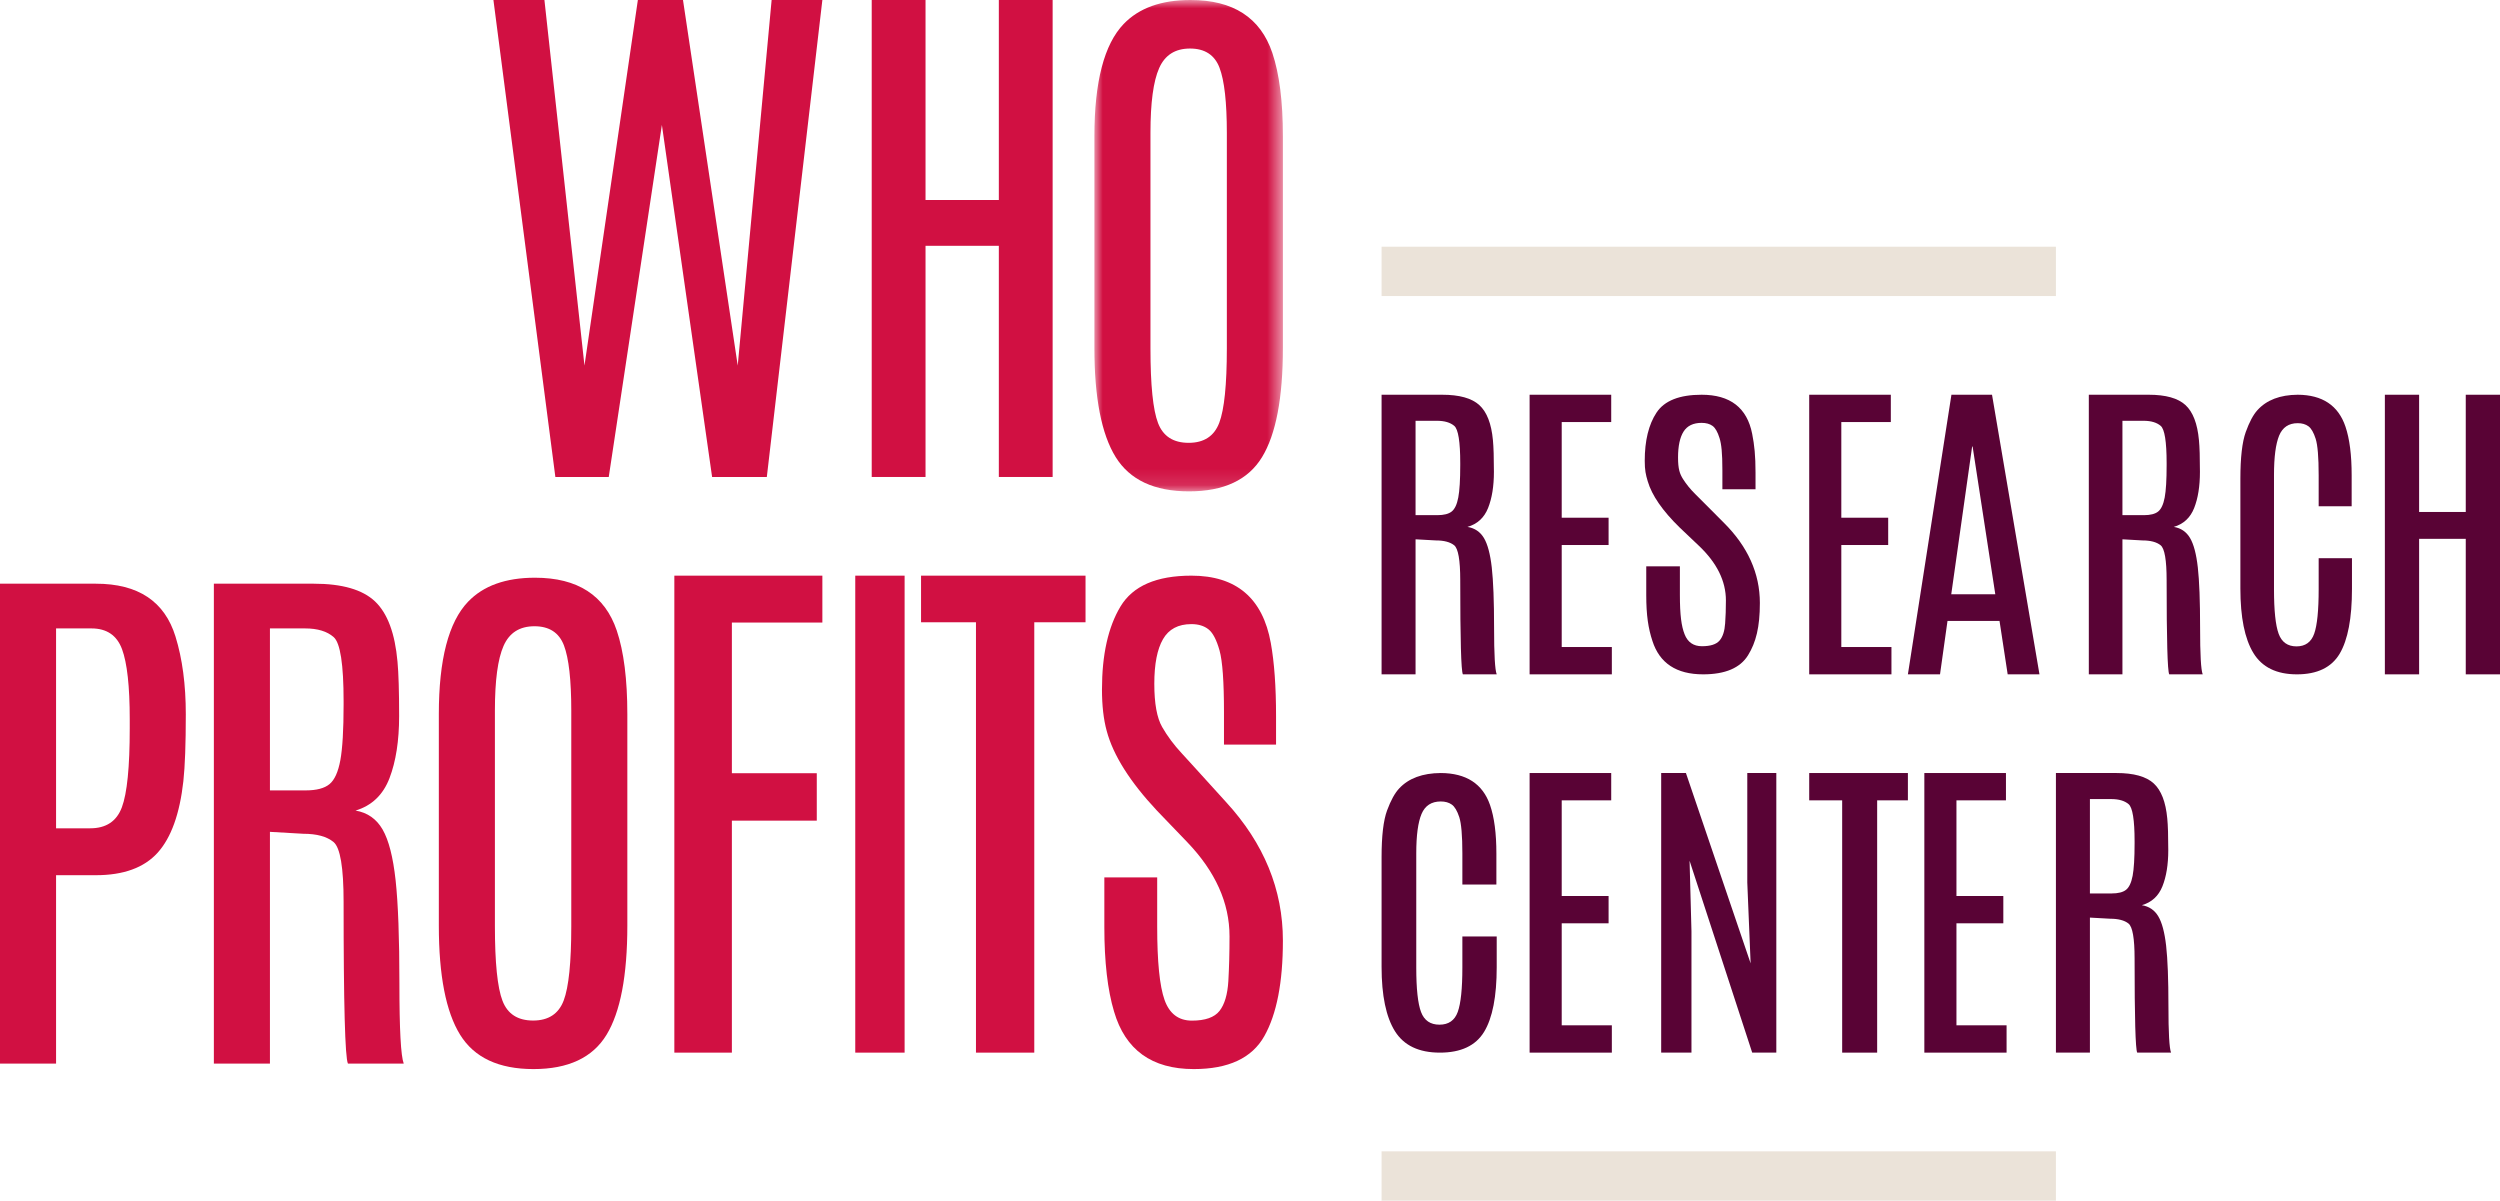 <?xml version="1.0" encoding="UTF-8"?>
<svg width="152px" height="73px" viewBox="0 0 152 73" version="1.1" xmlns="http://www.w3.org/2000/svg" xmlns:xlink="http://www.w3.org/1999/xlink">
    <title>The Main Logo - Header@1x</title>
    <defs>
        <polygon id="path-1" points="0 0 11.461 0 11.461 29.875 0 29.875"></polygon>
    </defs>
    <g id="The-Main-Logo---Header" stroke="none" stroke-width="1" fill="none" fill-rule="evenodd">
        <g id="Group-41">
            <polygon id="Fill-1" fill="#D11042" points="46.915 0 50 0 46.623 29 43.296 29 40.243 7.596 37.012 29 33.766 29 30 0 33.101 0 35.536 22.228 38.782 0 41.526 0 44.854 22.228"></polygon>
            <polygon id="Fill-2" fill="#D11042" points="60.729 0 64 0 64 29 60.729 29 60.729 14.945 56.272 14.945 56.272 29 53 29 53 0 56.272 0 56.272 12.16 60.729 12.16"></polygon>
            <g id="Group-12">
                <g id="Group-5" transform="translate(66.539, 0)">
                    <mask id="mask-2" fill="white">
                        <use xlink:href="#path-1"></use>
                    </mask>
                    <g id="Clip-4"></g>
                    <path d="M0,8.289 C0,4.973 0.593,2.697 1.779,1.459 C2.712,0.486 4.068,-0 5.846,-0 C8.437,-0 10.095,1.072 10.819,3.216 C11.247,4.487 11.461,6.178 11.461,8.289 L11.461,21.154 C11.461,24.194 11.039,26.407 10.193,27.794 C9.348,29.181 7.868,29.875 5.755,29.875 C3.642,29.875 2.155,29.179 1.292,27.787 C0.431,26.393 0,24.183 0,21.154 L0,8.289 Z M8.053,8.09 C8.053,6.222 7.904,4.899 7.608,4.12 C7.312,3.341 6.713,2.951 5.813,2.951 C4.912,2.951 4.287,3.348 3.936,4.145 C3.584,4.94 3.409,6.25 3.409,8.074 L3.409,21.188 C3.409,23.409 3.562,24.921 3.87,25.722 C4.177,26.524 4.797,26.924 5.731,26.924 C6.664,26.924 7.284,26.518 7.592,25.706 C7.899,24.893 8.053,23.387 8.053,21.188 L8.053,8.09 Z" id="Fill-3" fill="#D11042" mask="url(#mask-2)"></path>
                </g>
                <path d="M0,35.489 L5.829,35.489 C8.398,35.489 10.012,36.562 10.671,38.706 C11.088,40.054 11.297,41.629 11.297,43.43 C11.297,45.232 11.247,46.586 11.149,47.492 C10.928,49.482 10.407,50.932 9.584,51.845 C8.761,52.756 7.509,53.212 5.829,53.212 L3.409,53.212 L3.409,64.668 L0,64.668 L0,35.489 Z M7.888,43.729 C7.888,41.729 7.731,40.308 7.419,39.468 C7.105,38.628 6.488,38.208 5.566,38.208 L3.409,38.208 L3.409,50.361 L5.484,50.361 C6.45,50.361 7.092,49.935 7.41,49.084 C7.729,48.233 7.888,46.636 7.888,44.292 L7.888,43.729 Z" id="Fill-6" fill="#D11042"></path>
                <path d="M13.003,35.489 L19.08,35.489 C20.803,35.489 22.044,35.849 22.802,36.567 C23.559,37.285 24.015,38.507 24.168,40.231 C24.234,40.938 24.267,42.041 24.267,43.538 C24.267,45.036 24.072,46.293 23.682,47.311 C23.292,48.327 22.604,48.985 21.616,49.283 C22.34,49.405 22.889,49.789 23.263,50.435 C23.636,51.082 23.899,52.109 24.053,53.519 C24.206,54.928 24.284,57.023 24.284,59.802 C24.284,62.582 24.371,64.204 24.547,64.668 L21.155,64.668 C20.979,64.315 20.891,61.038 20.891,54.837 C20.891,52.748 20.688,51.535 20.282,51.198 C19.876,50.86 19.261,50.693 18.437,50.693 L16.412,50.576 L16.412,64.668 L13.003,64.668 L13.003,35.489 Z M20.891,42.634 C20.891,40.391 20.69,39.092 20.29,38.739 C19.89,38.385 19.31,38.208 18.553,38.208 L16.412,38.208 L16.412,48.056 L18.586,48.056 C19.245,48.056 19.728,47.929 20.035,47.674 C20.342,47.421 20.562,46.934 20.694,46.215 C20.825,45.497 20.891,44.37 20.891,42.833 L20.891,42.634 Z" id="Fill-8" fill="#D11042"></path>
                <path d="M26.681,43.414 C26.681,40.098 27.274,37.821 28.46,36.583 C29.392,35.611 30.749,35.125 32.527,35.125 C35.118,35.125 36.776,36.196 37.5,38.34 C37.928,39.612 38.142,41.303 38.142,43.414 L38.142,56.279 C38.142,59.318 37.72,61.532 36.875,62.919 C36.029,64.306 34.549,65 32.436,65 C30.323,65 28.836,64.304 27.974,62.911 C27.112,61.518 26.681,59.307 26.681,56.279 L26.681,43.414 Z M34.734,43.215 C34.734,41.347 34.585,40.023 34.289,39.244 C33.993,38.465 33.394,38.076 32.494,38.076 C31.593,38.076 30.968,38.473 30.617,39.269 C30.265,40.065 30.09,41.374 30.09,43.199 L30.09,56.312 C30.09,58.534 30.244,60.046 30.551,60.847 C30.858,61.648 31.479,62.049 32.412,62.049 C33.345,62.049 33.965,61.643 34.273,60.83 C34.58,60.018 34.734,58.512 34.734,56.312 L34.734,43.215 Z" id="Fill-10" fill="#D11042"></path>
            </g>
            <polygon id="Fill-13" fill="#D11042" points="41 35 50 35 50 37.851 44.498 37.851 44.498 47.012 49.66 47.012 49.66 49.895 44.498 49.895 44.498 64 41 64"></polygon>
            <polygon id="Fill-14" fill="#D11042" points="52 64 55 64 55 35 52 35"></polygon>
            <polygon id="Fill-15" fill="#D11042" points="56 35 66 35 66 37.834 62.884 37.834 62.884 64 59.339 64 59.339 37.834 56 37.834"></polygon>
            <path d="M67.288,44.44 C67.096,43.74 67,42.902 67,41.926 C67,39.806 67.376,38.121 68.127,36.873 C68.878,35.624 70.314,35 72.436,35 C75.164,35 76.775,36.365 77.265,39.095 C77.478,40.272 77.584,41.753 77.584,43.541 L77.584,45.271 L74.418,45.271 L74.418,43.308 C74.418,41.443 74.328,40.189 74.147,39.545 C73.965,38.901 73.742,38.474 73.475,38.263 C73.209,38.052 72.862,37.946 72.436,37.946 C71.636,37.946 71.061,38.251 70.71,38.862 C70.357,39.472 70.182,40.377 70.182,41.576 C70.182,42.775 70.341,43.652 70.661,44.206 C70.981,44.762 71.375,45.291 71.845,45.796 C72.313,46.301 72.574,46.587 72.628,46.654 L74.546,48.768 C76.849,51.277 78,54.084 78,57.192 C78,59.723 77.624,61.657 76.872,62.994 C76.121,64.331 74.691,65 72.58,65 C70.032,65 68.417,63.835 67.735,61.504 C67.341,60.194 67.144,58.48 67.144,56.36 L67.144,56.193 L67.144,53.346 L70.357,53.346 L70.357,56.326 C70.357,58.468 70.506,59.958 70.805,60.796 C71.103,61.634 71.658,62.054 72.468,62.054 C73.278,62.054 73.837,61.857 74.147,61.463 C74.456,61.068 74.634,60.466 74.683,59.656 C74.73,58.846 74.755,57.936 74.755,56.926 C74.755,54.895 73.896,52.986 72.18,51.198 L70.341,49.284 C68.7,47.53 67.682,45.916 67.288,44.44" id="Fill-16" fill="#D11042"></path>
            <polygon id="Fill-18" fill="#EBE3D9" points="84 73 125 73 125 70 84 70"></polygon>
            <polygon id="Fill-19" fill="#EBE3D9" points="84 18 125 18 125 15 84 15"></polygon>
            <path d="M84,24 L87.685,24 C88.73,24 89.482,24.209 89.941,24.628 C90.401,25.046 90.677,25.757 90.77,26.763 C90.81,27.175 90.83,27.817 90.83,28.69 C90.83,29.562 90.712,30.294 90.475,30.887 C90.239,31.48 89.821,31.863 89.222,32.036 C89.661,32.108 89.994,32.331 90.221,32.708 C90.447,33.084 90.607,33.684 90.7,34.505 C90.793,35.325 90.84,36.545 90.84,38.165 C90.84,39.785 90.893,40.73 91,41 L88.943,41 C88.836,40.794 88.783,38.885 88.783,35.272 C88.783,34.055 88.659,33.349 88.413,33.152 C88.167,32.956 87.795,32.858 87.295,32.858 L86.066,32.79 L86.066,41 L84,41 L84,24 Z M88.783,28.163 C88.783,26.856 88.662,26.099 88.419,25.893 C88.175,25.687 87.825,25.584 87.365,25.584 L86.066,25.584 L86.066,31.322 L87.385,31.322 C87.785,31.322 88.078,31.248 88.263,31.1 C88.45,30.952 88.584,30.668 88.663,30.25 C88.743,29.831 88.783,29.174 88.783,28.279 L88.783,28.163 Z" id="Fill-20" fill="#590335"></path>
            <polygon id="Fill-22" fill="#590335" points="93 24 97.962 24 97.962 25.661 94.952 25.661 94.952 31.477 97.802 31.477 97.802 33.137 94.952 33.137 94.952 39.339 98 39.339 98 41 93 41"></polygon>
            <path d="M100.183,29.264 C100.061,28.858 100,28.585 100,28.018 C100,26.788 100.239,25.811 100.717,25.086 C101.195,24.362 102.11,24 103.459,24 C105.195,24 106.22,24.792 106.532,26.376 C106.667,27.058 106.736,27.706 106.736,28.742 L106.736,29.747 L104.721,29.747 L104.721,28.607 C104.721,27.525 104.663,27.01 104.548,26.637 C104.433,26.264 104.29,26.016 104.121,25.893 C103.951,25.771 103.73,25.71 103.459,25.71 C102.95,25.71 102.584,25.887 102.36,26.241 C102.137,26.595 102.025,27.12 102.025,27.815 C102.025,28.51 102.126,28.807 102.329,29.128 C102.533,29.45 102.785,29.758 103.083,30.051 C103.381,30.344 103.547,30.51 103.581,30.549 L104.802,31.775 C106.267,33.231 107,34.86 107,36.663 C107,38.131 106.761,39.061 106.283,39.836 C105.805,40.612 104.894,41 103.551,41 C101.93,41 100.902,40.324 100.468,38.971 C100.217,38.212 100.092,37.411 100.092,36.18 L100.092,36.083 L100.092,34.431 L102.137,34.431 L102.137,36.161 C102.137,37.404 102.231,38.075 102.422,38.561 C102.611,39.047 102.964,39.29 103.479,39.29 C103.995,39.29 104.351,39.176 104.548,38.947 C104.745,38.719 104.858,38.369 104.889,37.899 C104.919,37.429 104.935,37.095 104.935,36.508 C104.935,35.33 104.388,34.222 103.296,33.186 L102.126,32.075 C101.082,31.057 100.434,30.12 100.183,29.264" id="Fill-23" fill="#590335"></path>
            <polygon id="Fill-25" fill="#590335" points="110 24 114.962 24 114.962 25.661 111.952 25.661 111.952 31.477 114.802 31.477 114.802 33.137 111.952 33.137 111.952 39.339 115 39.339 115 41 110 41"></polygon>
            <path d="M118.647,24 L121.115,24 L124,41 L122.067,41 L121.571,37.754 L118.408,37.754 L117.953,41 L116,41 L118.647,24 Z M118.636,36.132 L121.314,36.132 L119.935,27.149 L119.906,27.149 L118.636,36.132 Z" id="Fill-26" fill="#590335"></path>
            <g id="Group-31" transform="translate(127, 24)" fill="#590335">
                <path d="M0,0 L3.645,0 C4.678,0 5.422,0.209 5.877,0.628 C6.331,1.046 6.604,1.757 6.696,2.763 C6.737,3.175 6.756,3.817 6.756,4.689 C6.756,5.562 6.639,6.294 6.405,6.887 C6.171,7.48 5.758,7.863 5.166,8.036 C5.6,8.107 5.929,8.331 6.153,8.708 C6.377,9.084 6.536,9.683 6.628,10.505 C6.72,11.325 6.766,12.545 6.766,14.165 C6.766,15.785 6.818,16.73 6.924,17 L4.889,17 C4.784,16.794 4.731,14.884 4.731,11.272 C4.731,10.055 4.609,9.349 4.366,9.152 C4.122,8.956 3.753,8.858 3.259,8.858 L2.044,8.79 L2.044,17 L0,17 L0,0 Z M4.731,4.163 C4.731,2.856 4.611,2.099 4.371,1.893 C4.13,1.687 3.783,1.584 3.329,1.584 L2.044,1.584 L2.044,7.322 L3.348,7.322 C3.744,7.322 4.033,7.248 4.217,7.1 C4.402,6.951 4.533,6.668 4.613,6.25 C4.692,5.831 4.731,5.174 4.731,4.278 L4.731,4.163 Z" id="Fill-27"></path>
                <path d="M9.215,5.11 C9.215,3.822 9.324,2.876 9.541,2.27 C9.758,1.665 9.995,1.22 10.252,0.937 C10.812,0.319 11.628,0.007 12.701,0 C14.202,0.007 15.171,0.654 15.605,1.941 C15.856,2.682 15.981,3.667 15.981,4.897 L15.981,6.781 L13.975,6.781 L13.975,4.888 C13.975,3.8 13.914,3.064 13.793,2.681 C13.671,2.298 13.524,2.043 13.353,1.918 C13.182,1.792 12.965,1.729 12.701,1.729 C12.155,1.729 11.778,1.982 11.57,2.487 C11.363,2.994 11.259,3.79 11.259,4.878 L11.259,11.832 C11.259,13.12 11.353,14.02 11.541,14.532 C11.729,15.044 12.09,15.3 12.627,15.3 C13.164,15.3 13.522,15.042 13.704,14.527 C13.885,14.012 13.975,13.111 13.975,11.822 L13.975,9.939 L16,9.939 L16,11.804 C16,13.587 15.751,14.899 15.255,15.74 C14.758,16.58 13.89,17 12.652,17 C11.414,17 10.532,16.567 10.005,15.701 C9.478,14.835 9.215,13.529 9.215,11.784 L9.215,5.11 Z" id="Fill-29"></path>
            </g>
            <polygon id="Fill-32" fill="#590335" points="149.918 24 149.918 31.128 147.082 31.128 147.082 24 145 24 145 41 147.082 41 147.082 32.761 149.918 32.761 149.918 41 152 41 152 24"></polygon>
            <path d="M84,52.11 C84,50.821 84.112,49.876 84.336,49.27 C84.56,48.664 84.805,48.22 85.07,47.937 C85.647,47.319 86.49,47.007 87.597,47 C89.145,47.007 90.145,47.654 90.593,48.941 C90.851,49.682 90.98,50.667 90.98,51.897 L90.98,53.781 L88.912,53.781 L88.912,51.887 C88.912,50.8 88.848,50.064 88.723,49.681 C88.597,49.298 88.446,49.043 88.269,48.918 C88.093,48.792 87.869,48.729 87.597,48.729 C87.033,48.729 86.644,48.982 86.43,49.487 C86.216,49.993 86.109,50.79 86.109,51.878 L86.109,58.832 C86.109,60.12 86.206,61.02 86.4,61.532 C86.593,62.044 86.966,62.3 87.52,62.3 C88.074,62.3 88.445,62.042 88.631,61.527 C88.818,61.012 88.912,60.111 88.912,58.822 L88.912,56.939 L91,56.939 L91,58.804 C91,60.587 90.744,61.899 90.231,62.74 C89.718,63.58 88.823,64 87.546,64 C86.269,64 85.359,63.567 84.815,62.701 C84.272,61.835 84,60.529 84,58.784 L84,52.11 Z" id="Fill-33" fill="#590335"></path>
            <polygon id="Fill-35" fill="#590335" points="93 47 97.962 47 97.962 48.661 94.952 48.661 94.952 54.477 97.802 54.477 97.802 56.137 94.952 56.137 94.952 62.339 98 62.339 98 64 93 64"></polygon>
            <polygon id="Fill-36" fill="#590335" points="106.235 47 108 47 108 64 106.534 64 102.726 52.332 102.841 56.62 102.841 64 101 64 101 47 102.504 47 106.438 58.572 106.235 53.655"></polygon>
            <polygon id="Fill-37" fill="#590335" points="110 47 116 47 116 48.661 114.131 48.661 114.131 64 112.004 64 112.004 48.661 110 48.661"></polygon>
            <polygon id="Fill-38" fill="#590335" points="117 47 121.962 47 121.962 48.661 118.952 48.661 118.952 54.477 121.802 54.477 121.802 56.137 118.952 56.137 118.952 62.339 122 62.339 122 64 117 64"></polygon>
            <path d="M125,47 L128.685,47 C129.73,47 130.482,47.209 130.942,47.628 C131.401,48.046 131.677,48.757 131.77,49.763 C131.811,50.175 131.831,50.817 131.831,51.69 C131.831,52.562 131.713,53.294 131.476,53.887 C131.239,54.48 130.822,54.863 130.223,55.036 C130.662,55.108 130.995,55.331 131.221,55.708 C131.448,56.084 131.608,56.684 131.701,57.505 C131.794,58.325 131.841,59.545 131.841,61.165 C131.841,62.785 131.894,63.73 132,64 L129.943,64 C129.836,63.794 129.783,61.885 129.783,58.272 C129.783,57.055 129.66,56.349 129.414,56.152 C129.168,55.956 128.794,55.858 128.295,55.858 L127.067,55.79 L127.067,64 L125,64 L125,47 Z M129.783,51.163 C129.783,49.856 129.662,49.099 129.419,48.893 C129.176,48.687 128.825,48.584 128.366,48.584 L127.067,48.584 L127.067,54.322 L128.385,54.322 C128.785,54.322 129.078,54.248 129.264,54.1 C129.451,53.952 129.583,53.668 129.664,53.25 C129.743,52.831 129.783,52.174 129.783,51.279 L129.783,51.163 Z" id="Fill-39" fill="#590335"></path>
        </g>
    </g>
</svg>